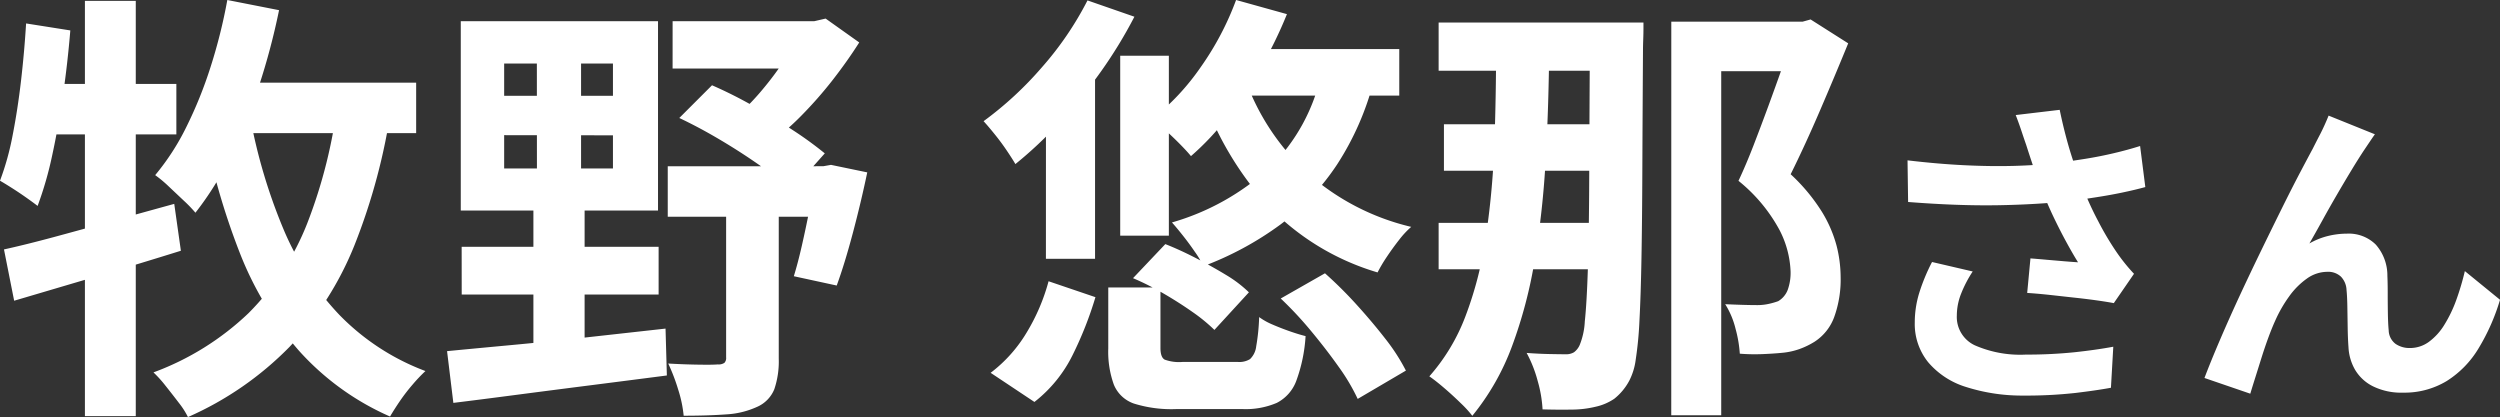 <svg xmlns="http://www.w3.org/2000/svg" width="107.406" height="17.917" viewBox="0 0 107.406 17.917">
  <rect x="0" y="0" width="107.406" height="17.917" fill="#333333" stroke="none"/>
  <path id="voice_name3" d="M-44.03-16.169l2.223.437a29.2,29.2,0,0,1-.874,3.287,23.175,23.175,0,0,1-1.216,3A13.314,13.314,0,0,1-45.4-7.03a5.736,5.736,0,0,0-.494-.513l-.655-.618a5.187,5.187,0,0,0-.58-.484,10.329,10.329,0,0,0,1.34-2.071,18.153,18.153,0,0,0,1.045-2.593A22.732,22.732,0,0,0-44.03-16.169Zm4.75,4.313,2.3.266a26.306,26.306,0,0,1-1.587,5.957,13.9,13.9,0,0,1-2.793,4.37,14.009,14.009,0,0,1-4.361,3.012,3.453,3.453,0,0,0-.389-.608q-.275-.361-.57-.731a5.131,5.131,0,0,0-.523-.58,11.821,11.821,0,0,0,4.085-2.546A11.308,11.308,0,0,0-40.6-6.564,21.616,21.616,0,0,0-39.28-11.856Zm-4.465-.76h7.828v2.166H-44.41Zm.7,1.5a23.45,23.45,0,0,0,1.406,4.74,12.183,12.183,0,0,0,2.413,3.724A10.1,10.1,0,0,0-35.518-.228a6.978,6.978,0,0,0-.542.57,8,8,0,0,0-.542.7q-.247.361-.437.684a11.409,11.409,0,0,1-3.924-2.84A14.284,14.284,0,0,1-43.5-5.32a30.519,30.519,0,0,1-1.558-5.453ZM-53.625-5.453q.95-.209,2.147-.532t2.527-.694q1.33-.37,2.641-.731l.285,2.014q-1.824.57-3.724,1.131l-3.439,1.016Zm3.477-10.678h2.185V1.71h-2.185Zm-2.527.969,1.9.3q-.114,1.387-.313,2.764t-.465,2.6a15.273,15.273,0,0,1-.627,2.176q-.171-.133-.466-.342t-.608-.409q-.313-.2-.542-.332a11.691,11.691,0,0,0,.542-1.948q.218-1.112.361-2.346T-52.675-15.162Zm.456,2.6h6v2.166h-6.441Zm20.083,2.2V-8.93h4.674v-1.425Zm0-3.078v1.387h4.674v-1.387ZM-34-15.257h8.474v8.132H-34Zm.038,9.69H-25.5v2.052H-33.96Zm-.627,4.484q1.178-.114,2.717-.257t3.249-.332l3.42-.38.057,2.014Q-26.759.171-28.4.38t-3.164.408q-1.52.2-2.755.352Zm9.69-14.174h6.555v2.033H-24.9Zm-.209,6.232h7.049v2.166h-7.049Zm5.738-6.232h.551l.494-.114,1.444,1.026q-.494.779-1.131,1.6A17.6,17.6,0,0,1-19.368-11.2,10.761,10.761,0,0,1-20.85-9.937a4.78,4.78,0,0,0-.6-.684q-.389-.38-.636-.608a10.6,10.6,0,0,0,1.064-1.111,13.609,13.609,0,0,0,.959-1.292,12.2,12.2,0,0,0,.693-1.187ZM-24.612-11.1l1.406-1.406a18.647,18.647,0,0,1,1.777.893q.9.513,1.71,1.045a15.7,15.7,0,0,1,1.358.988l-1.425,1.6a13.019,13.019,0,0,0-1.34-1.064q-.808-.57-1.719-1.111T-24.612-11.1Zm5.871,2.071h.323l.323-.057,1.558.323q-.266,1.273-.618,2.6t-.694,2.261l-1.843-.4q.171-.551.342-1.3t.332-1.568q.162-.817.276-1.539ZM-22.6-7.942h2.261V-.76a3.728,3.728,0,0,1-.19,1.311,1.4,1.4,0,0,1-.741.76,3.664,3.664,0,0,1-1.33.323q-.779.057-1.824.057A5.332,5.332,0,0,0-24.659.57a8.2,8.2,0,0,0-.428-1.121q.646.038,1.283.048t.845-.01a.446.446,0,0,0,.285-.067A.3.3,0,0,0-22.6-.817Zm-8.132-6.669h1.9v6.384h.152V-1.14h-2.2V-8.227h.152ZM-6.182-3.819H-3.94v2.6q0,.4.181.5a1.8,1.8,0,0,0,.769.1H-.615A.872.872,0,0,0-.092-.741a.894.894,0,0,0,.266-.551A8.769,8.769,0,0,0,.3-2.546a2.862,2.862,0,0,0,.58.323q.352.152.731.285t.684.209A6.72,6.72,0,0,1,1.893.2a1.738,1.738,0,0,1-.836.94,3.394,3.394,0,0,1-1.463.266h-2.85A5.4,5.4,0,0,1-5.08,1.169,1.435,1.435,0,0,1-5.944.352,4.163,4.163,0,0,1-6.182-1.2Zm1.064-.4,1.387-1.463q.627.247,1.311.6t1.292.722a5.283,5.283,0,0,1,.988.75L-1.622-1.995a7.231,7.231,0,0,0-.941-.77q-.58-.408-1.254-.8A11.937,11.937,0,0,0-5.118-4.218Zm6.346.874,1.9-1.083A17.607,17.607,0,0,1,4.468-3.1q.674.741,1.244,1.473A8.37,8.37,0,0,1,6.605-.247L4.534.969A8.556,8.556,0,0,0,3.717-.409q-.532-.751-1.178-1.529A15.723,15.723,0,0,0,1.228-3.344Zm-9.975-.741,2.014.684A15.634,15.634,0,0,1-7.711-.922,5.812,5.812,0,0,1-9.355,1.1L-11.236-.152A6.088,6.088,0,0,0-9.678-1.9,8.476,8.476,0,0,0-8.747-4.085Zm7.562-9.975H6.32v2H-1.185Zm-4.484.285h2.09v7.733h-2.09Zm4.978-2.394,2.185.608A18.075,18.075,0,0,1,.364-13.252a18.83,18.83,0,0,1-1.415,2.109A11.566,11.566,0,0,1-2.629-9.462Q-2.8-9.671-3.1-9.975t-.627-.6a4.556,4.556,0,0,0-.589-.465A10.252,10.252,0,0,0-2.2-13.3,12.465,12.465,0,0,0-.691-16.169Zm3.667,3.135,2.242.361A12.129,12.129,0,0,1,3.66-9.12,10.353,10.353,0,0,1,1.219-6.526,13.678,13.678,0,0,1-2.1-4.731a3.544,3.544,0,0,0-.361-.618Q-2.7-5.7-2.971-6.042t-.475-.57a10.483,10.483,0,0,0,4.2-2.356A7.984,7.984,0,0,0,2.976-13.034Zm-3.249.342A10.047,10.047,0,0,0,2.349-8.759,10.25,10.25,0,0,0,6.833-6.422a3.831,3.831,0,0,0-.522.561q-.276.352-.523.722a6.387,6.387,0,0,0-.4.674,10.717,10.717,0,0,1-4.74-2.9,13.929,13.929,0,0,1-2.84-4.855Zm-6.8-3.458,2.014.7A19.655,19.655,0,0,1-6.5-13.091,21.82,21.82,0,0,1-8.281-10.9,17.4,17.4,0,0,1-10.172-9.12q-.133-.228-.37-.58t-.513-.693q-.275-.342-.484-.57a15.02,15.02,0,0,0,2.5-2.308A13.911,13.911,0,0,0-7.075-16.15Zm-1.786,3.9,2.09-2.09.019.019v9.272H-8.861ZM8.011-15.2h7.676v2.071H8.011Zm.228,4.37h7.638v1.995H8.239ZM8.011-6.593h7.657V-4.6H8.011Zm6.5-8.607h2.3v.228q0,.228-.01.5t-.01.427q-.019,2.964-.028,5.187t-.038,3.809q-.029,1.587-.086,2.651a15.6,15.6,0,0,1-.161,1.682,2.722,2.722,0,0,1-.275.9,2.473,2.473,0,0,1-.646.779,2.3,2.3,0,0,1-.8.342,4.418,4.418,0,0,1-1.036.123q-.6.01-1.245-.009A5.451,5.451,0,0,0,12.267.2a5.445,5.445,0,0,0-.475-1.206q.513.038.96.047t.712.01a.662.662,0,0,0,.361-.085.774.774,0,0,0,.247-.314,3.094,3.094,0,0,0,.219-1.016q.085-.789.133-2.309t.057-3.952q.01-2.432.028-5.966Zm-4.028.893,2.28.019q-.019,2.622-.152,4.959a39.431,39.431,0,0,1-.475,4.351,19.786,19.786,0,0,1-.978,3.7,10.461,10.461,0,0,1-1.7,2.974,4.6,4.6,0,0,0-.494-.541Q8.619.817,8.249.5T7.612,0A8.354,8.354,0,0,0,9.161-2.575,15.928,15.928,0,0,0,10.025-5.9,34.966,34.966,0,0,0,10.4-9.851Q10.481-11.97,10.481-14.307Zm7.524-.931h6.08v2.128H20.152V1.672H18.005Zm5.206,0h.437l.342-.095,1.615,1.026q-.551,1.349-1.2,2.859T23.135-8.683a7.9,7.9,0,0,1,1.349,1.624A5.471,5.471,0,0,1,25.111-5.6a5.519,5.519,0,0,1,.171,1.32,4.758,4.758,0,0,1-.275,1.729,2.137,2.137,0,0,1-.846,1.064,3.383,3.383,0,0,1-.646.313,3.016,3.016,0,0,1-.741.162q-.38.038-.865.057a8.061,8.061,0,0,1-.959-.019,5.319,5.319,0,0,0-.181-1.064A3.565,3.565,0,0,0,20.323-3.1q.418.019.77.029t.618.01a2.23,2.23,0,0,0,.456-.047A3.167,3.167,0,0,0,22.6-3.23a.959.959,0,0,0,.408-.484,2.168,2.168,0,0,0,.124-.789A4.218,4.218,0,0,0,22.66-6.28,6.923,6.923,0,0,0,20.893-8.4q.323-.684.646-1.52t.637-1.691q.313-.855.579-1.606t.456-1.264Zm10.043,5.3q-.084-.238-.2-.588t-.252-.7l1.89-.224q.112.546.252,1.085t.308,1.05q.168.511.336.959a14.154,14.154,0,0,0,.763,1.7,12.438,12.438,0,0,0,.777,1.309q.182.266.371.5t.385.441l-.868,1.26q-.294-.056-.742-.119t-.973-.119L34.256-3.5q-.525-.056-.959-.084l.14-1.484q.35.028.742.063l.735.063q.343.028.567.042-.252-.406-.532-.924T34.4-6.909q-.266-.567-.49-1.141t-.385-1.064Q33.366-9.59,33.255-9.94Zm-5.1.658q1.3.154,2.45.21t2.142.028q.994-.028,1.82-.126.644-.084,1.253-.182t1.2-.238q.595-.14,1.127-.308l.224,1.764q-.462.126-1,.238t-1.113.2q-.574.091-1.134.161-1.414.154-3.108.182t-3.836-.14Zm2.8,4.774a5.147,5.147,0,0,0-.5.959,2.559,2.559,0,0,0-.182.931,1.343,1.343,0,0,0,.77,1.281,4.876,4.876,0,0,0,2.2.4,20,20,0,0,0,2.079-.1q.931-.1,1.673-.238L36.895.49Q36.307.6,35.362.714a19.275,19.275,0,0,1-2.233.112A7.911,7.911,0,0,1,30.665.455,3.464,3.464,0,0,1,29.041-.609a2.613,2.613,0,0,1-.574-1.7,4.341,4.341,0,0,1,.189-1.267,8.24,8.24,0,0,1,.553-1.337ZM48.235-10.4q-.1.14-.217.315t-.231.343q-.252.378-.553.875t-.623,1.05q-.322.553-.623,1.1t-.567,1.008a3.047,3.047,0,0,1,.8-.322,3.45,3.45,0,0,1,.812-.1,1.646,1.646,0,0,1,1.239.469,2.007,2.007,0,0,1,.5,1.351q.014.308.014.742t.007.868q.007.434.035.728a.749.749,0,0,0,.3.581,1.062,1.062,0,0,0,.609.175,1.374,1.374,0,0,0,.819-.266,2.559,2.559,0,0,0,.665-.735,5.629,5.629,0,0,0,.511-1.064A11.248,11.248,0,0,0,52.1-4.522L53.611-3.29A8.888,8.888,0,0,1,52.687-1.2,4.22,4.22,0,0,1,51.322.2a3.511,3.511,0,0,1-1.883.5A2.741,2.741,0,0,1,48.151.427a1.849,1.849,0,0,1-.77-.714,2.139,2.139,0,0,1-.28-.959q-.028-.378-.035-.84t-.014-.9q-.007-.441-.035-.721a.876.876,0,0,0-.238-.574.8.8,0,0,0-.588-.21,1.514,1.514,0,0,0-.882.294,3.233,3.233,0,0,0-.763.77,5.727,5.727,0,0,0-.6,1.05q-.14.308-.294.728t-.294.868q-.14.448-.266.847t-.21.679L40.913.07q.266-.7.651-1.6t.847-1.9q.462-.994.938-1.974t.91-1.855q.434-.875.777-1.526t.525-.987q.14-.28.322-.63t.364-.8Z" transform="translate(53.796 16.169)" fill="#fff"/>
</svg>
